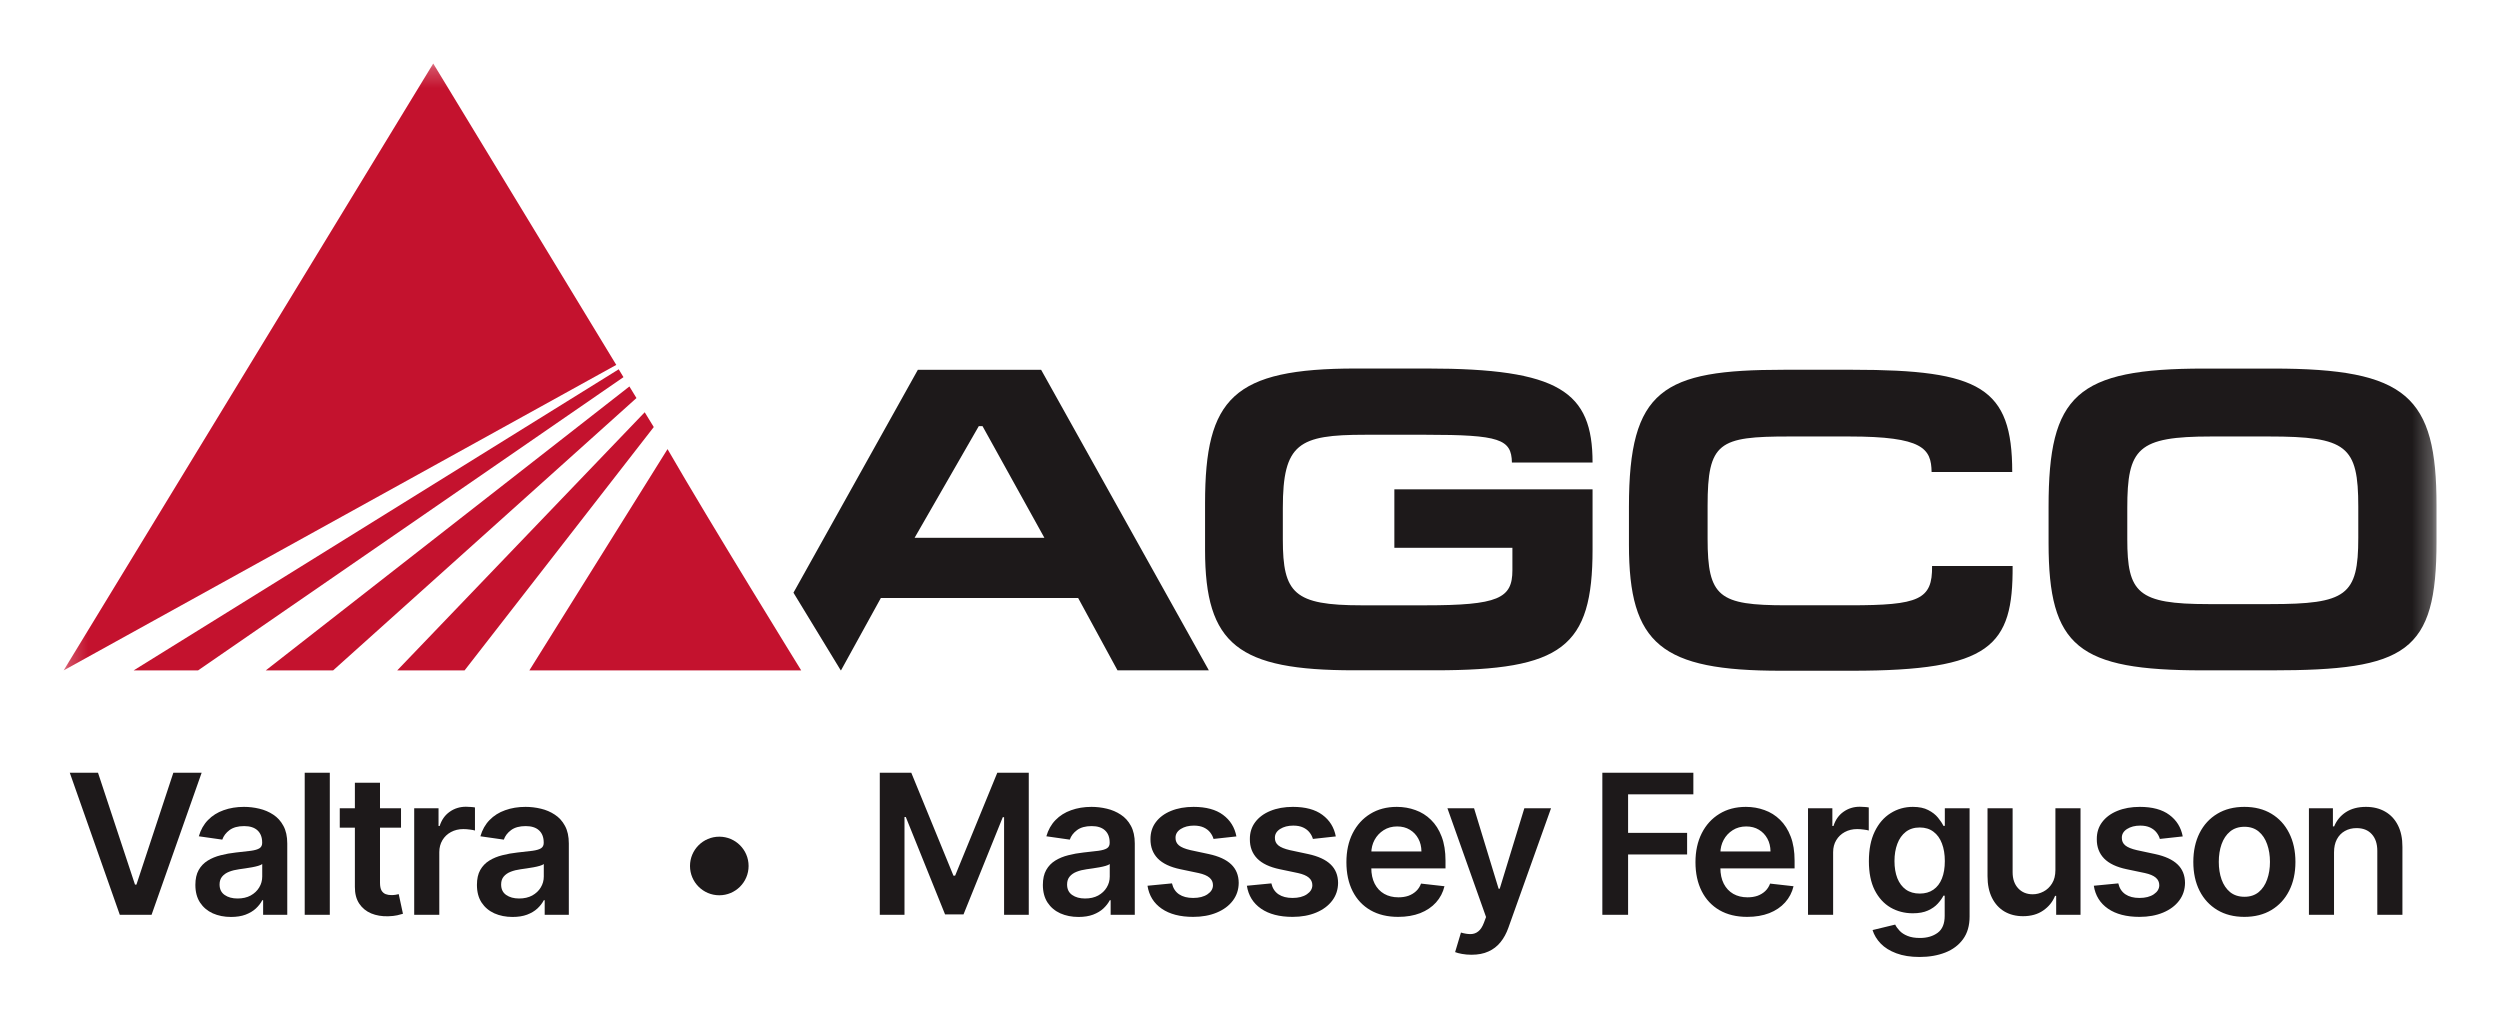 <svg width="128" height="52" viewBox="0 0 128 52" fill="none" xmlns="http://www.w3.org/2000/svg"><mask id="mask0_525_1361" style="mask-type:luminance" maskUnits="userSpaceOnUse" x="3" y="3" width="122" height="46"><path d="M3.258 48.254H124.738V3.251H3.258V48.254Z" fill="white"/></mask><g mask="url(#mask0_525_1361)"><path d="M73.022 22.26H69.882C66.494 22.26 65.681 22.703 65.681 26.006V27.625C65.681 30.374 66.254 30.992 69.711 30.992H72.973C76.715 30.992 77.435 30.642 77.435 29.199V28.048H71.391V25.054H81.539V28.137C81.539 33.144 79.981 34.319 73.478 34.319H69.325C63.403 34.319 61.699 33.014 61.699 28.157V25.766C61.699 20.377 63.135 18.868 69.423 18.868H73.067C79.834 18.868 81.539 20.044 81.539 23.68H77.41C77.386 22.484 76.788 22.26 73.022 22.26Z" fill="#1D191A"/><path d="M91.175 34.342C85.058 34.342 83.402 32.992 83.402 27.892V25.94C83.402 19.933 85.127 18.932 91.317 18.932H94.868C101.395 18.932 103.026 19.843 103.026 24.166H98.898C98.878 22.971 98.467 22.348 94.676 22.348H91.606C88.006 22.348 87.429 22.637 87.429 25.895V27.579C87.429 30.572 88.006 30.991 91.459 30.991H94.725C98.251 30.991 98.947 30.706 98.922 28.978H103.046C103.071 33.077 101.944 34.342 94.819 34.342" fill="#1D191A"/><path d="M116.307 34.322H112.777C106.4 34.322 104.887 33.126 104.887 27.802V25.939C104.887 20.221 106.302 18.871 112.854 18.871H116.376C123.242 18.871 124.75 20.286 124.75 25.874V27.737C124.75 33.41 123.213 34.322 116.307 34.322ZM116.165 22.348H113.212C109.446 22.348 108.917 22.95 108.917 26.008V27.603C108.917 30.352 109.446 30.93 113.07 30.93H116.234C120.147 30.93 120.744 30.486 120.744 27.538V25.939C120.744 22.836 120.167 22.348 116.165 22.348Z" fill="#1D191A"/><path d="M46.827 27.536L50.114 21.818H50.305L53.473 27.536H46.827ZM53.306 18.934H46.994L40.625 30.346L43.045 34.32H43.061L45.099 30.619H55.202L57.215 34.32H61.892" fill="#1D191A"/><path d="M31.553 18.683L22.182 3.252L3.258 34.325" fill="#C4122E"/><path d="M10.138 34.326L31.922 19.31L31.678 18.908L6.84 34.326" fill="#C4122E"/><path d="M17.054 34.326L32.587 20.38L32.225 19.787L13.605 34.326" fill="#C4122E"/><path d="M23.785 34.326L33.473 21.865L33.009 21.108L20.336 34.326" fill="#C4122E"/><path d="M41.023 34.326C41.023 34.326 36.342 26.749 34.178 22.995L27.102 34.326" fill="#C4122E"/></g><path d="M45.045 39.565H46.658L48.817 44.835H48.902L51.061 39.565H52.673V46.838H51.409V41.841H51.342L49.332 46.817H48.387L46.377 41.831H46.31V46.838H45.045V39.565ZM55.221 46.948C54.875 46.948 54.564 46.886 54.287 46.763C54.012 46.638 53.794 46.453 53.633 46.209C53.475 45.965 53.395 45.665 53.395 45.307C53.395 45 53.452 44.745 53.566 44.544C53.679 44.343 53.835 44.182 54.031 44.061C54.228 43.94 54.449 43.849 54.695 43.788C54.944 43.724 55.201 43.677 55.466 43.649C55.785 43.616 56.045 43.586 56.243 43.56C56.442 43.532 56.587 43.489 56.677 43.432C56.769 43.373 56.815 43.282 56.815 43.159V43.138C56.815 42.87 56.736 42.663 56.577 42.516C56.419 42.369 56.19 42.296 55.892 42.296C55.577 42.296 55.327 42.365 55.143 42.502C54.96 42.639 54.837 42.801 54.773 42.989L53.573 42.818C53.668 42.487 53.824 42.21 54.042 41.987C54.26 41.762 54.526 41.594 54.841 41.483C55.156 41.369 55.504 41.312 55.885 41.312C56.148 41.312 56.409 41.343 56.67 41.405C56.93 41.466 57.168 41.568 57.383 41.71C57.599 41.85 57.772 42.04 57.902 42.282C58.034 42.523 58.101 42.825 58.101 43.187V46.838H56.865V46.089H56.822C56.744 46.24 56.634 46.382 56.492 46.515C56.352 46.645 56.176 46.75 55.963 46.831C55.752 46.909 55.505 46.948 55.221 46.948ZM55.554 46.003C55.813 46.003 56.036 45.953 56.226 45.851C56.415 45.746 56.561 45.609 56.663 45.439C56.767 45.268 56.819 45.082 56.819 44.881V44.239C56.779 44.272 56.71 44.302 56.613 44.331C56.518 44.359 56.412 44.384 56.293 44.405C56.175 44.427 56.058 44.446 55.942 44.462C55.826 44.479 55.725 44.493 55.64 44.505C55.448 44.531 55.276 44.573 55.125 44.633C54.973 44.692 54.854 44.775 54.766 44.881C54.679 44.985 54.635 45.12 54.635 45.286C54.635 45.523 54.721 45.702 54.894 45.822C55.067 45.943 55.287 46.003 55.554 46.003ZM63.304 42.825L62.133 42.953C62.099 42.835 62.041 42.723 61.959 42.619C61.878 42.515 61.769 42.431 61.632 42.367C61.495 42.303 61.326 42.271 61.128 42.271C60.86 42.271 60.635 42.329 60.453 42.445C60.273 42.561 60.184 42.712 60.187 42.896C60.184 43.055 60.242 43.184 60.361 43.283C60.481 43.383 60.68 43.464 60.957 43.528L61.888 43.727C62.404 43.838 62.787 44.015 63.038 44.256C63.291 44.498 63.419 44.814 63.422 45.204C63.419 45.548 63.319 45.851 63.12 46.114C62.923 46.374 62.65 46.578 62.299 46.724C61.949 46.871 61.547 46.944 61.092 46.944C60.424 46.944 59.887 46.805 59.48 46.525C59.073 46.244 58.83 45.852 58.752 45.35L60.005 45.229C60.062 45.475 60.183 45.661 60.368 45.787C60.552 45.912 60.793 45.975 61.089 45.975C61.394 45.975 61.639 45.912 61.824 45.787C62.011 45.661 62.104 45.506 62.104 45.322C62.104 45.165 62.044 45.036 61.923 44.934C61.805 44.833 61.62 44.755 61.369 44.7L60.439 44.505C59.915 44.396 59.528 44.212 59.277 43.954C59.026 43.694 58.902 43.365 58.904 42.967C58.902 42.631 58.993 42.34 59.178 42.094C59.365 41.845 59.624 41.653 59.956 41.518C60.289 41.381 60.674 41.312 61.11 41.312C61.749 41.312 62.252 41.448 62.619 41.721C62.988 41.993 63.217 42.361 63.304 42.825ZM68.393 42.825L67.221 42.953C67.188 42.835 67.13 42.723 67.047 42.619C66.966 42.515 66.857 42.431 66.72 42.367C66.583 42.303 66.415 42.271 66.216 42.271C65.948 42.271 65.723 42.329 65.541 42.445C65.361 42.561 65.272 42.712 65.275 42.896C65.272 43.055 65.33 43.184 65.449 43.283C65.57 43.383 65.768 43.464 66.045 43.528L66.976 43.727C67.492 43.838 67.875 44.015 68.126 44.256C68.38 44.498 68.507 44.814 68.51 45.204C68.507 45.548 68.407 45.851 68.208 46.114C68.011 46.374 67.738 46.578 67.388 46.724C67.037 46.871 66.635 46.944 66.18 46.944C65.513 46.944 64.975 46.805 64.568 46.525C64.161 46.244 63.918 45.852 63.84 45.35L65.094 45.229C65.15 45.475 65.271 45.661 65.456 45.787C65.641 45.912 65.881 45.975 66.177 45.975C66.482 45.975 66.727 45.912 66.912 45.787C67.099 45.661 67.192 45.506 67.192 45.322C67.192 45.165 67.132 45.036 67.011 44.934C66.893 44.833 66.708 44.755 66.457 44.7L65.527 44.505C65.004 44.396 64.617 44.212 64.366 43.954C64.115 43.694 63.99 43.365 63.993 42.967C63.99 42.631 64.082 42.34 64.266 42.094C64.453 41.845 64.713 41.653 65.044 41.518C65.378 41.381 65.763 41.312 66.198 41.312C66.837 41.312 67.34 41.448 67.707 41.721C68.077 41.993 68.305 42.361 68.393 42.825ZM71.585 46.944C71.038 46.944 70.566 46.831 70.168 46.603C69.772 46.374 69.468 46.05 69.255 45.63C69.042 45.209 68.936 44.713 68.936 44.143C68.936 43.581 69.042 43.089 69.255 42.665C69.471 42.239 69.771 41.908 70.157 41.671C70.543 41.432 70.996 41.312 71.517 41.312C71.853 41.312 72.171 41.367 72.469 41.476C72.77 41.582 73.035 41.748 73.264 41.973C73.496 42.198 73.679 42.484 73.811 42.832C73.944 43.178 74.01 43.59 74.01 44.068V44.462H69.539V43.596H72.778C72.775 43.349 72.722 43.13 72.618 42.939C72.514 42.745 72.368 42.592 72.181 42.481C71.997 42.369 71.781 42.314 71.535 42.314C71.272 42.314 71.041 42.378 70.843 42.505C70.644 42.631 70.489 42.797 70.377 43.003C70.268 43.206 70.213 43.43 70.21 43.674V44.43C70.21 44.748 70.268 45.02 70.384 45.247C70.5 45.472 70.662 45.645 70.871 45.765C71.079 45.884 71.323 45.943 71.602 45.943C71.789 45.943 71.959 45.917 72.11 45.865C72.262 45.81 72.393 45.731 72.504 45.627C72.616 45.523 72.7 45.394 72.757 45.24L73.957 45.375C73.881 45.692 73.737 45.969 73.524 46.206C73.313 46.44 73.043 46.623 72.714 46.753C72.385 46.88 72.008 46.944 71.585 46.944ZM75.34 48.883C75.165 48.883 75.003 48.869 74.854 48.841C74.707 48.815 74.59 48.784 74.502 48.748L74.801 47.747C74.988 47.801 75.154 47.828 75.301 47.825C75.448 47.823 75.577 47.777 75.688 47.687C75.802 47.599 75.898 47.452 75.976 47.246L76.086 46.952L74.108 41.383H75.472L76.729 45.503H76.786L78.046 41.383H79.413L77.23 47.498C77.128 47.787 76.993 48.035 76.825 48.241C76.657 48.449 76.451 48.608 76.207 48.716C75.965 48.828 75.677 48.883 75.34 48.883ZM82.04 46.838V39.565H86.7V40.67H83.358V42.644H86.38V43.748H83.358V46.838H82.04ZM89.457 46.944C88.91 46.944 88.438 46.831 88.04 46.603C87.645 46.374 87.341 46.05 87.128 45.63C86.915 45.209 86.808 44.713 86.808 44.143C86.808 43.581 86.915 43.089 87.128 42.665C87.343 42.239 87.644 41.908 88.03 41.671C88.416 41.432 88.869 41.312 89.39 41.312C89.726 41.312 90.043 41.367 90.341 41.476C90.642 41.582 90.907 41.748 91.137 41.973C91.369 42.198 91.551 42.484 91.684 42.832C91.817 43.178 91.883 43.59 91.883 44.068V44.462H87.412V43.596H90.65C90.648 43.349 90.595 43.13 90.491 42.939C90.386 42.745 90.241 42.592 90.054 42.481C89.869 42.369 89.654 42.314 89.408 42.314C89.145 42.314 88.914 42.378 88.715 42.505C88.516 42.631 88.361 42.797 88.25 43.003C88.141 43.206 88.085 43.43 88.083 43.674V44.43C88.083 44.748 88.141 45.02 88.257 45.247C88.373 45.472 88.535 45.645 88.743 45.765C88.952 45.884 89.196 45.943 89.475 45.943C89.662 45.943 89.831 45.917 89.983 45.865C90.134 45.81 90.266 45.731 90.377 45.627C90.488 45.523 90.572 45.394 90.629 45.24L91.829 45.375C91.754 45.692 91.609 45.969 91.396 46.206C91.186 46.44 90.916 46.623 90.587 46.753C90.257 46.88 89.881 46.944 89.457 46.944ZM92.57 46.838V41.383H93.817V42.292H93.874C93.973 41.978 94.143 41.735 94.385 41.565C94.629 41.392 94.907 41.305 95.219 41.305C95.29 41.305 95.37 41.309 95.457 41.316C95.547 41.321 95.622 41.329 95.681 41.341V42.523C95.627 42.504 95.54 42.488 95.422 42.474C95.306 42.457 95.193 42.449 95.085 42.449C94.85 42.449 94.639 42.5 94.452 42.601C94.268 42.701 94.122 42.839 94.016 43.017C93.909 43.194 93.856 43.399 93.856 43.631V46.838H92.57ZM98.283 48.997C97.821 48.997 97.424 48.934 97.093 48.809C96.762 48.686 96.495 48.52 96.294 48.312C96.093 48.103 95.953 47.873 95.875 47.619L97.033 47.339C97.085 47.445 97.16 47.55 97.26 47.655C97.359 47.761 97.493 47.849 97.661 47.917C97.832 47.989 98.046 48.024 98.304 48.024C98.669 48.024 98.97 47.935 99.21 47.758C99.449 47.582 99.568 47.294 99.568 46.891V45.858H99.504C99.438 45.99 99.341 46.127 99.213 46.266C99.088 46.406 98.921 46.523 98.712 46.618C98.506 46.712 98.247 46.76 97.935 46.76C97.516 46.76 97.136 46.661 96.795 46.465C96.456 46.266 96.186 45.97 95.985 45.577C95.786 45.182 95.687 44.687 95.687 44.093C95.687 43.494 95.786 42.989 95.985 42.577C96.186 42.162 96.457 41.849 96.798 41.636C97.139 41.42 97.519 41.312 97.938 41.312C98.258 41.312 98.521 41.367 98.727 41.476C98.935 41.582 99.101 41.711 99.224 41.863C99.347 42.012 99.44 42.153 99.504 42.285H99.575V41.383H100.843V46.927C100.843 47.393 100.732 47.779 100.509 48.084C100.287 48.39 99.983 48.618 99.597 48.77C99.211 48.921 98.773 48.997 98.283 48.997ZM98.293 45.751C98.566 45.751 98.798 45.685 98.989 45.552C99.181 45.42 99.327 45.229 99.426 44.981C99.526 44.732 99.575 44.434 99.575 44.086C99.575 43.742 99.526 43.442 99.426 43.184C99.329 42.926 99.185 42.726 98.993 42.584C98.803 42.439 98.57 42.367 98.293 42.367C98.007 42.367 97.768 42.442 97.576 42.591C97.384 42.74 97.24 42.945 97.143 43.205C97.046 43.463 96.997 43.757 96.997 44.086C96.997 44.42 97.046 44.712 97.143 44.963C97.242 45.212 97.388 45.406 97.579 45.545C97.774 45.683 98.012 45.751 98.293 45.751ZM105.237 44.544V41.383H106.523V46.838H105.276V45.868H105.219C105.096 46.174 104.894 46.424 104.612 46.618C104.333 46.812 103.988 46.909 103.579 46.909C103.221 46.909 102.905 46.83 102.631 46.671C102.358 46.51 102.145 46.277 101.991 45.971C101.837 45.664 101.761 45.292 101.761 44.856V41.383H103.046V44.657C103.046 45.003 103.141 45.278 103.33 45.481C103.52 45.685 103.768 45.787 104.076 45.787C104.265 45.787 104.449 45.741 104.626 45.648C104.804 45.556 104.949 45.419 105.063 45.236C105.179 45.052 105.237 44.821 105.237 44.544ZM111.756 42.825L110.584 42.953C110.551 42.835 110.493 42.723 110.41 42.619C110.329 42.515 110.22 42.431 110.083 42.367C109.946 42.303 109.778 42.271 109.579 42.271C109.311 42.271 109.086 42.329 108.904 42.445C108.724 42.561 108.635 42.712 108.638 42.896C108.635 43.055 108.693 43.184 108.812 43.283C108.932 43.383 109.131 43.464 109.408 43.528L110.339 43.727C110.855 43.838 111.238 44.015 111.489 44.256C111.743 44.498 111.87 44.814 111.873 45.204C111.87 45.548 111.77 45.851 111.571 46.114C111.374 46.374 111.101 46.578 110.751 46.724C110.4 46.871 109.998 46.944 109.543 46.944C108.876 46.944 108.338 46.805 107.931 46.525C107.524 46.244 107.281 45.852 107.203 45.35L108.457 45.229C108.513 45.475 108.634 45.661 108.819 45.787C109.003 45.912 109.244 45.975 109.54 45.975C109.845 45.975 110.09 45.912 110.275 45.787C110.462 45.661 110.555 45.506 110.555 45.322C110.555 45.165 110.495 45.036 110.374 44.934C110.256 44.833 110.071 44.755 109.82 44.7L108.89 44.505C108.367 44.396 107.98 44.212 107.729 43.954C107.478 43.694 107.353 43.365 107.356 42.967C107.353 42.631 107.444 42.34 107.629 42.094C107.816 41.845 108.075 41.653 108.407 41.518C108.741 41.381 109.125 41.312 109.561 41.312C110.2 41.312 110.703 41.448 111.07 41.721C111.44 41.993 111.668 42.361 111.756 42.825ZM114.912 46.944C114.379 46.944 113.918 46.827 113.527 46.593C113.136 46.358 112.833 46.031 112.618 45.609C112.405 45.188 112.298 44.695 112.298 44.132C112.298 43.569 112.405 43.075 112.618 42.651C112.833 42.227 113.136 41.898 113.527 41.664C113.918 41.429 114.379 41.312 114.912 41.312C115.445 41.312 115.906 41.429 116.297 41.664C116.688 41.898 116.989 42.227 117.203 42.651C117.418 43.075 117.526 43.569 117.526 44.132C117.526 44.695 117.418 45.188 117.203 45.609C116.989 46.031 116.688 46.358 116.297 46.593C115.906 46.827 115.445 46.944 114.912 46.944ZM114.919 45.915C115.208 45.915 115.449 45.835 115.644 45.677C115.838 45.516 115.982 45.3 116.077 45.03C116.174 44.761 116.222 44.46 116.222 44.128C116.222 43.795 116.174 43.493 116.077 43.223C115.982 42.951 115.838 42.734 115.644 42.573C115.449 42.412 115.208 42.331 114.919 42.331C114.623 42.331 114.377 42.412 114.181 42.573C113.986 42.734 113.841 42.951 113.744 43.223C113.649 43.493 113.602 43.795 113.602 44.128C113.602 44.46 113.649 44.761 113.744 45.03C113.841 45.3 113.986 45.516 114.181 45.677C114.377 45.835 114.623 45.915 114.919 45.915ZM119.502 43.642V46.838H118.217V41.383H119.445V42.31H119.509C119.635 42.005 119.835 41.762 120.11 41.582C120.387 41.402 120.729 41.312 121.136 41.312C121.512 41.312 121.84 41.393 122.119 41.554C122.401 41.715 122.619 41.948 122.773 42.253C122.929 42.559 123.006 42.929 123.004 43.365V46.838H121.718V43.564C121.718 43.199 121.623 42.914 121.434 42.708C121.247 42.502 120.988 42.399 120.656 42.399C120.431 42.399 120.231 42.449 120.056 42.548C119.883 42.645 119.747 42.786 119.648 42.971C119.551 43.155 119.502 43.379 119.502 43.642Z" fill="#1D191A"/><path d="M5.018 39.565L6.911 45.29H6.986L8.875 39.565H10.324L7.76 46.838H6.134L3.573 39.565H5.018ZM11.828 46.948C11.482 46.948 11.171 46.886 10.894 46.763C10.62 46.638 10.402 46.453 10.241 46.209C10.082 45.965 10.003 45.665 10.003 45.307C10.003 45 10.06 44.745 10.173 44.544C10.287 44.343 10.442 44.182 10.639 44.061C10.835 43.94 11.056 43.849 11.303 43.788C11.551 43.724 11.808 43.677 12.073 43.649C12.393 43.616 12.652 43.586 12.851 43.56C13.05 43.532 13.194 43.489 13.284 43.432C13.377 43.373 13.423 43.282 13.423 43.159V43.138C13.423 42.87 13.343 42.663 13.185 42.516C13.026 42.369 12.798 42.296 12.499 42.296C12.184 42.296 11.935 42.365 11.75 42.502C11.568 42.639 11.445 42.801 11.381 42.989L10.18 42.818C10.275 42.487 10.431 42.21 10.649 41.987C10.867 41.762 11.133 41.594 11.448 41.483C11.763 41.369 12.111 41.312 12.492 41.312C12.755 41.312 13.017 41.343 13.277 41.405C13.537 41.466 13.775 41.568 13.991 41.71C14.206 41.85 14.379 42.04 14.509 42.282C14.642 42.523 14.708 42.825 14.708 43.187V46.838H13.472V46.089H13.43C13.352 46.24 13.242 46.382 13.1 46.515C12.96 46.645 12.783 46.75 12.57 46.831C12.36 46.909 12.112 46.948 11.828 46.948ZM12.162 46.003C12.42 46.003 12.644 45.953 12.833 45.851C13.023 45.746 13.168 45.609 13.27 45.439C13.374 45.268 13.426 45.082 13.426 44.881V44.239C13.386 44.272 13.317 44.302 13.22 44.331C13.126 44.359 13.019 44.384 12.901 44.405C12.782 44.427 12.665 44.446 12.549 44.462C12.433 44.479 12.332 44.493 12.247 44.505C12.055 44.531 11.884 44.573 11.732 44.633C11.581 44.692 11.461 44.775 11.374 44.881C11.286 44.985 11.242 45.12 11.242 45.286C11.242 45.523 11.329 45.702 11.502 45.822C11.674 45.943 11.894 46.003 12.162 46.003ZM16.886 39.565V46.838H15.601V39.565H16.886ZM20.532 41.383V42.378H17.396V41.383H20.532ZM18.17 40.077H19.456V45.197C19.456 45.37 19.482 45.503 19.534 45.595C19.588 45.685 19.66 45.746 19.747 45.78C19.835 45.813 19.932 45.829 20.038 45.829C20.119 45.829 20.192 45.823 20.259 45.812C20.327 45.8 20.379 45.789 20.415 45.78L20.631 46.785C20.563 46.808 20.464 46.834 20.337 46.863C20.211 46.891 20.057 46.908 19.875 46.913C19.553 46.922 19.263 46.873 19.005 46.767C18.747 46.658 18.542 46.49 18.391 46.263C18.241 46.035 18.168 45.751 18.17 45.41V40.077ZM21.207 46.838V41.383H22.453V42.292H22.51C22.61 41.978 22.78 41.735 23.022 41.565C23.265 41.392 23.544 41.305 23.856 41.305C23.927 41.305 24.006 41.309 24.094 41.316C24.184 41.321 24.259 41.329 24.318 41.341V42.523C24.263 42.504 24.177 42.488 24.059 42.474C23.943 42.457 23.83 42.449 23.721 42.449C23.487 42.449 23.276 42.5 23.089 42.601C22.904 42.701 22.759 42.839 22.652 43.017C22.546 43.194 22.492 43.399 22.492 43.631V46.838H21.207ZM26.244 46.948C25.898 46.948 25.587 46.886 25.31 46.763C25.035 46.638 24.817 46.453 24.656 46.209C24.498 45.965 24.419 45.665 24.419 45.307C24.419 45 24.475 44.745 24.589 44.544C24.703 44.343 24.858 44.182 25.054 44.061C25.251 43.94 25.472 43.849 25.718 43.788C25.967 43.724 26.224 43.677 26.489 43.649C26.808 43.616 27.068 43.586 27.267 43.56C27.465 43.532 27.61 43.489 27.7 43.432C27.792 43.373 27.838 43.282 27.838 43.159V43.138C27.838 42.87 27.759 42.663 27.6 42.516C27.442 42.369 27.213 42.296 26.915 42.296C26.6 42.296 26.35 42.365 26.166 42.502C25.983 42.639 25.86 42.801 25.796 42.989L24.596 42.818C24.691 42.487 24.847 42.21 25.065 41.987C25.283 41.762 25.549 41.594 25.864 41.483C26.179 41.369 26.527 41.312 26.908 41.312C27.171 41.312 27.432 41.343 27.693 41.405C27.953 41.466 28.191 41.568 28.406 41.71C28.622 41.85 28.795 42.04 28.925 42.282C29.058 42.523 29.124 42.825 29.124 43.187V46.838H27.888V46.089H27.845C27.767 46.24 27.657 46.382 27.515 46.515C27.375 46.645 27.199 46.75 26.986 46.831C26.775 46.909 26.528 46.948 26.244 46.948ZM26.578 46.003C26.836 46.003 27.059 45.953 27.249 45.851C27.438 45.746 27.584 45.609 27.686 45.439C27.79 45.268 27.842 45.082 27.842 44.881V44.239C27.802 44.272 27.733 44.302 27.636 44.331C27.541 44.359 27.435 44.384 27.316 44.405C27.198 44.427 27.081 44.446 26.965 44.462C26.849 44.479 26.748 44.493 26.663 44.505C26.471 44.531 26.299 44.573 26.148 44.633C25.996 44.692 25.877 44.775 25.789 44.881C25.702 44.985 25.658 45.12 25.658 45.286C25.658 45.523 25.744 45.702 25.917 45.822C26.09 45.943 26.31 46.003 26.578 46.003Z" fill="#1D191A"/><circle cx="36.828" cy="44.338" r="1.5" fill="#1D191A"/></svg>